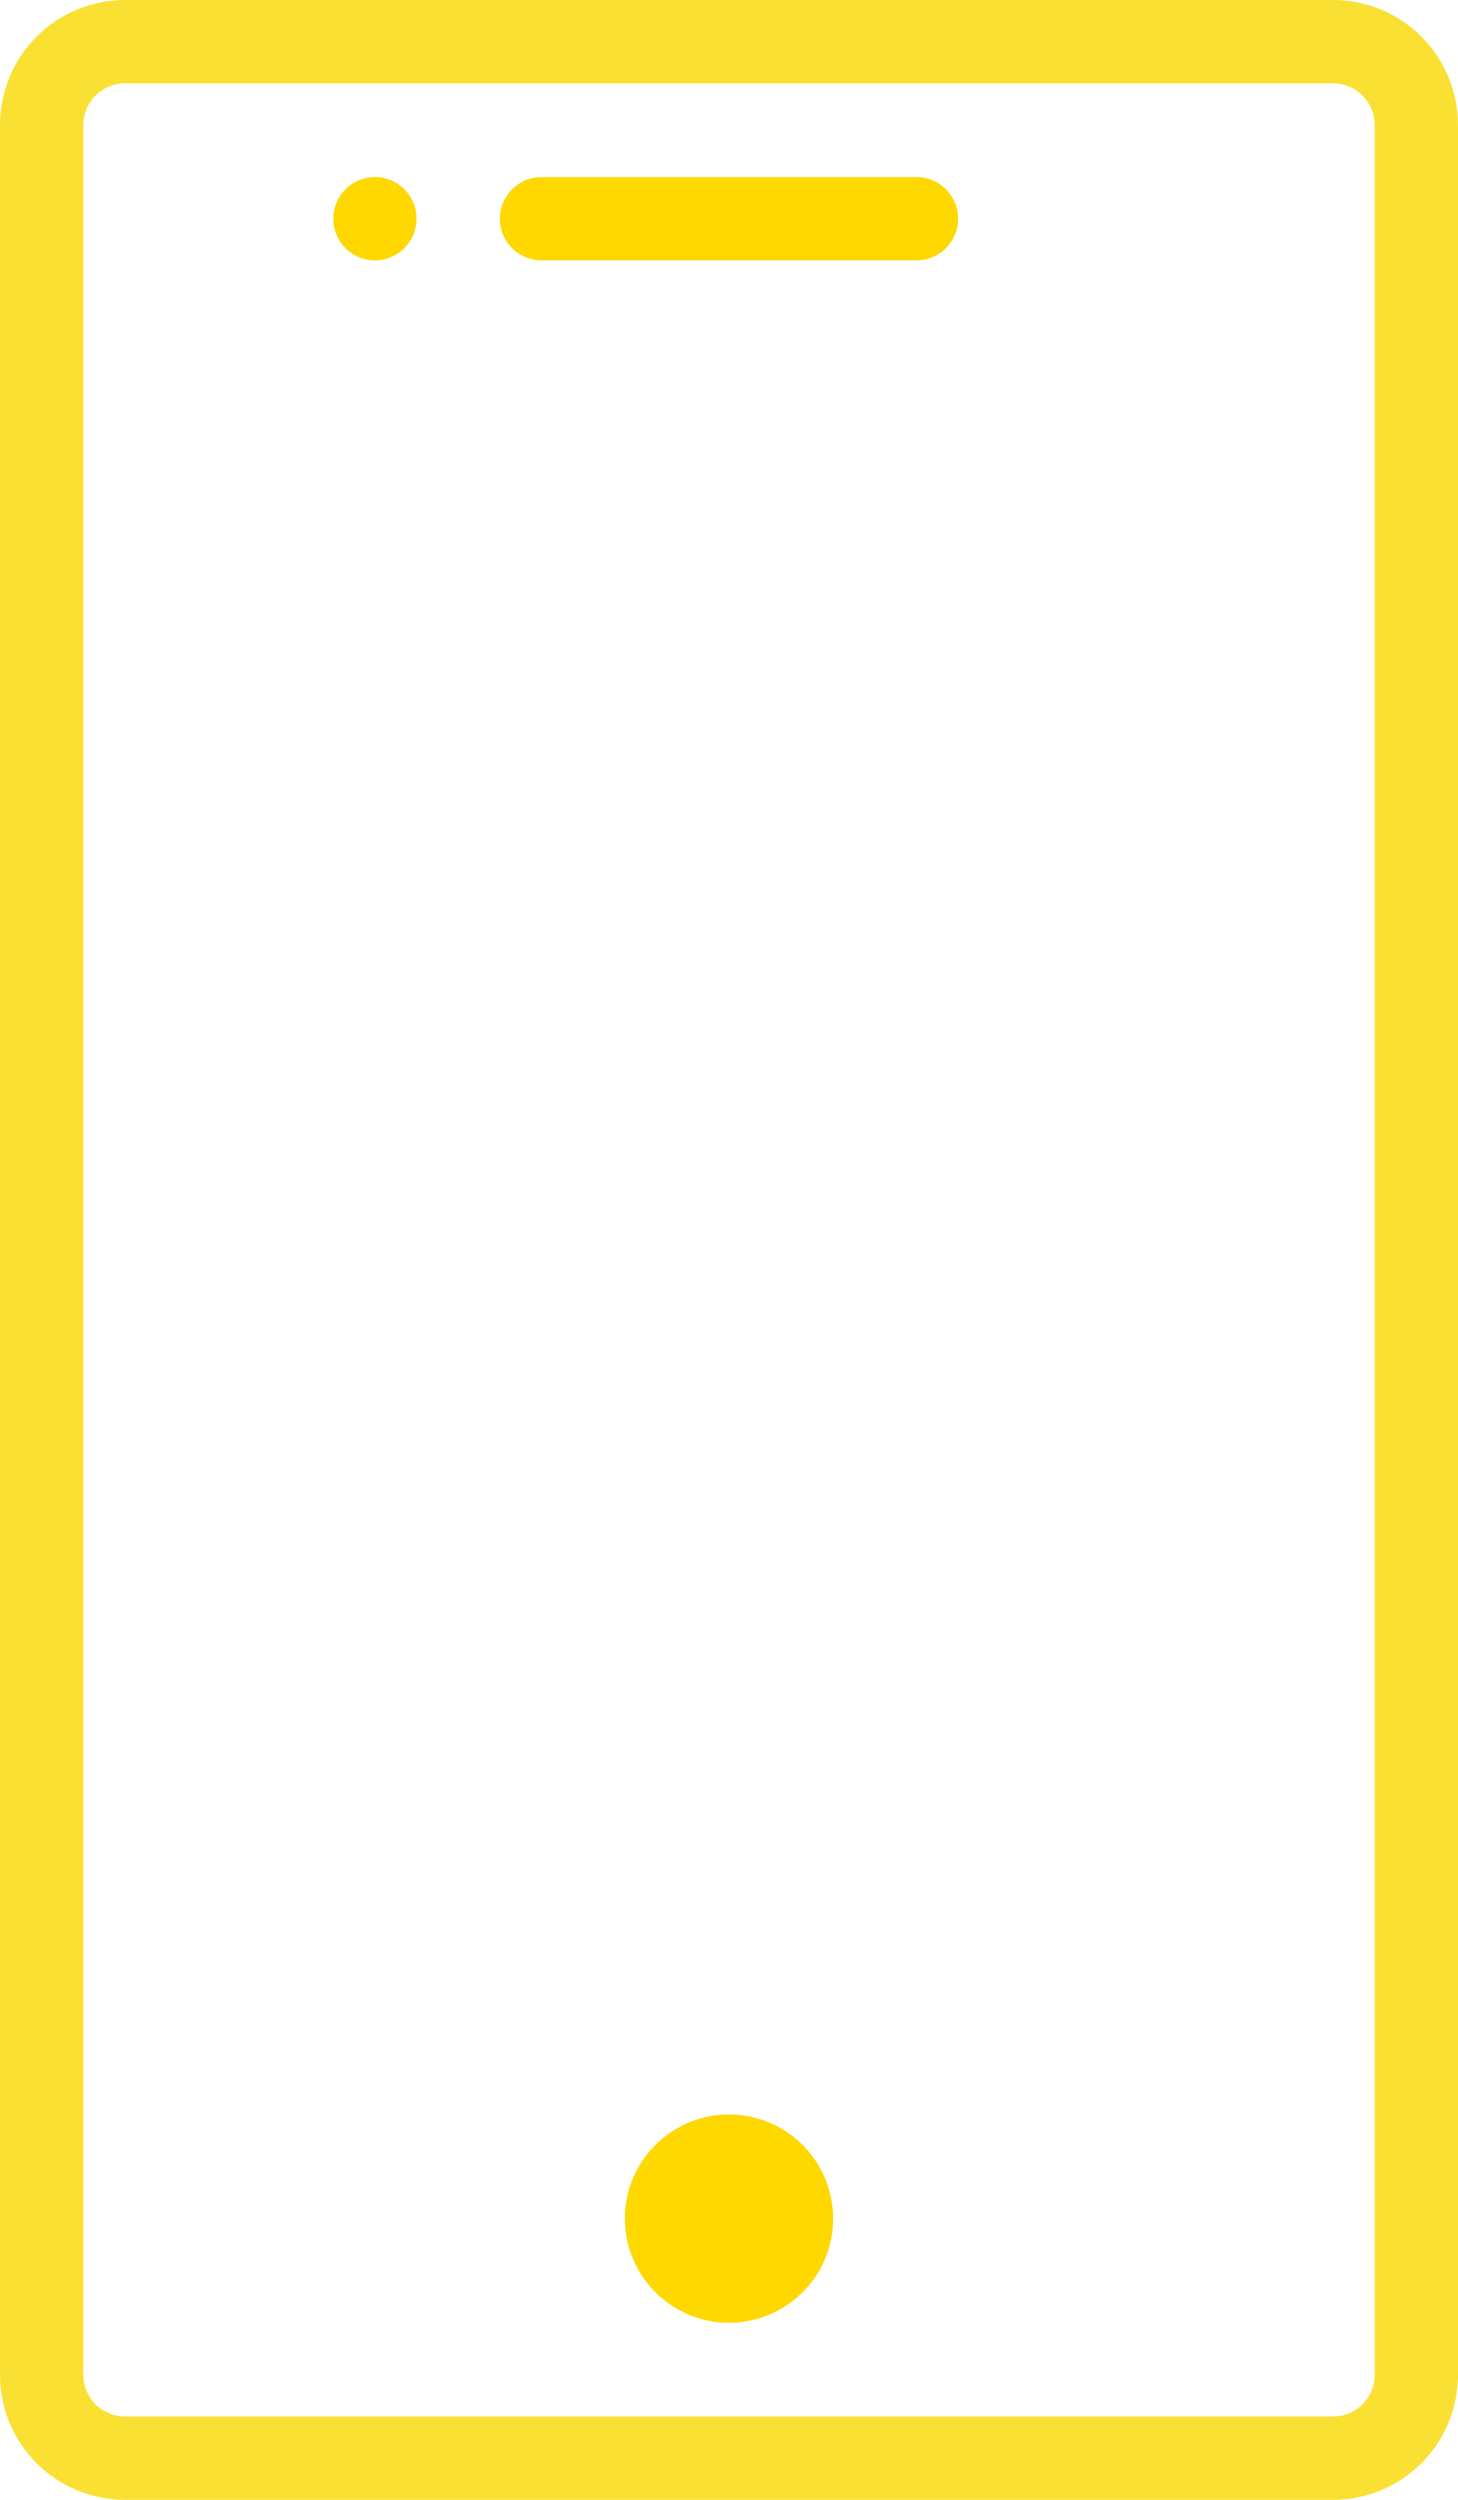 <svg width="70" height="120" viewBox="0 0 70 120" fill="none" xmlns="http://www.w3.org/2000/svg">
<path d="M64 4C64.53 4 65.039 4.211 65.414 4.586C65.789 4.961 66 5.47 66 6V114C66 114.53 65.789 115.039 65.414 115.414C65.039 115.789 64.53 116 64 116H6C5.47 116 4.961 115.789 4.586 115.414C4.211 115.039 4 114.53 4 114V6C4 5.47 4.211 4.961 4.586 4.586C4.961 4.211 5.47 4 6 4H64ZM64 0H6C4.409 0 2.883 0.632 1.757 1.757C0.632 2.883 0 4.409 0 6V114C0 115.591 0.632 117.117 1.757 118.243C2.883 119.368 4.409 120 6 120H64C65.591 120 67.117 119.368 68.243 118.243C69.368 117.117 70 115.591 70 114V6C70 4.409 69.368 2.883 68.243 1.757C67.117 0.632 65.591 0 64 0Z" fill="#FBE034"/>
<path fill-rule="evenodd" clip-rule="evenodd" d="M44 8.5H26C25.47 8.5 24.961 8.711 24.586 9.086C24.211 9.461 24 9.97 24 10.5C24 11.03 24.211 11.539 24.586 11.914C24.961 12.289 25.47 12.5 26 12.5H44C44.53 12.5 45.039 12.289 45.414 11.914C45.789 11.539 46 11.03 46 10.5C46 9.97 45.789 9.461 45.414 9.086C45.039 8.711 44.53 8.5 44 8.5ZM18 8.5C17.604 8.5 17.218 8.617 16.889 8.837C16.56 9.057 16.304 9.369 16.152 9.735C16.001 10.1 15.961 10.502 16.038 10.89C16.116 11.278 16.306 11.634 16.586 11.914C16.866 12.194 17.222 12.384 17.61 12.462C17.998 12.539 18.4 12.499 18.765 12.348C19.131 12.196 19.443 11.94 19.663 11.611C19.883 11.282 20 10.896 20 10.5C20 9.97 19.789 9.461 19.414 9.086C19.039 8.711 18.53 8.5 18 8.5ZM35 101.5C34.011 101.5 33.044 101.793 32.222 102.343C31.4 102.892 30.759 103.673 30.381 104.587C30.002 105.5 29.903 106.506 30.096 107.475C30.289 108.445 30.765 109.336 31.465 110.036C32.164 110.735 33.055 111.211 34.025 111.404C34.994 111.597 36 111.498 36.913 111.119C37.827 110.741 38.608 110.1 39.157 109.278C39.707 108.456 40 107.489 40 106.5C40 105.174 39.473 103.902 38.535 102.964C37.598 102.027 36.326 101.5 35 101.5Z" fill="#ffd800"/>
</svg>
